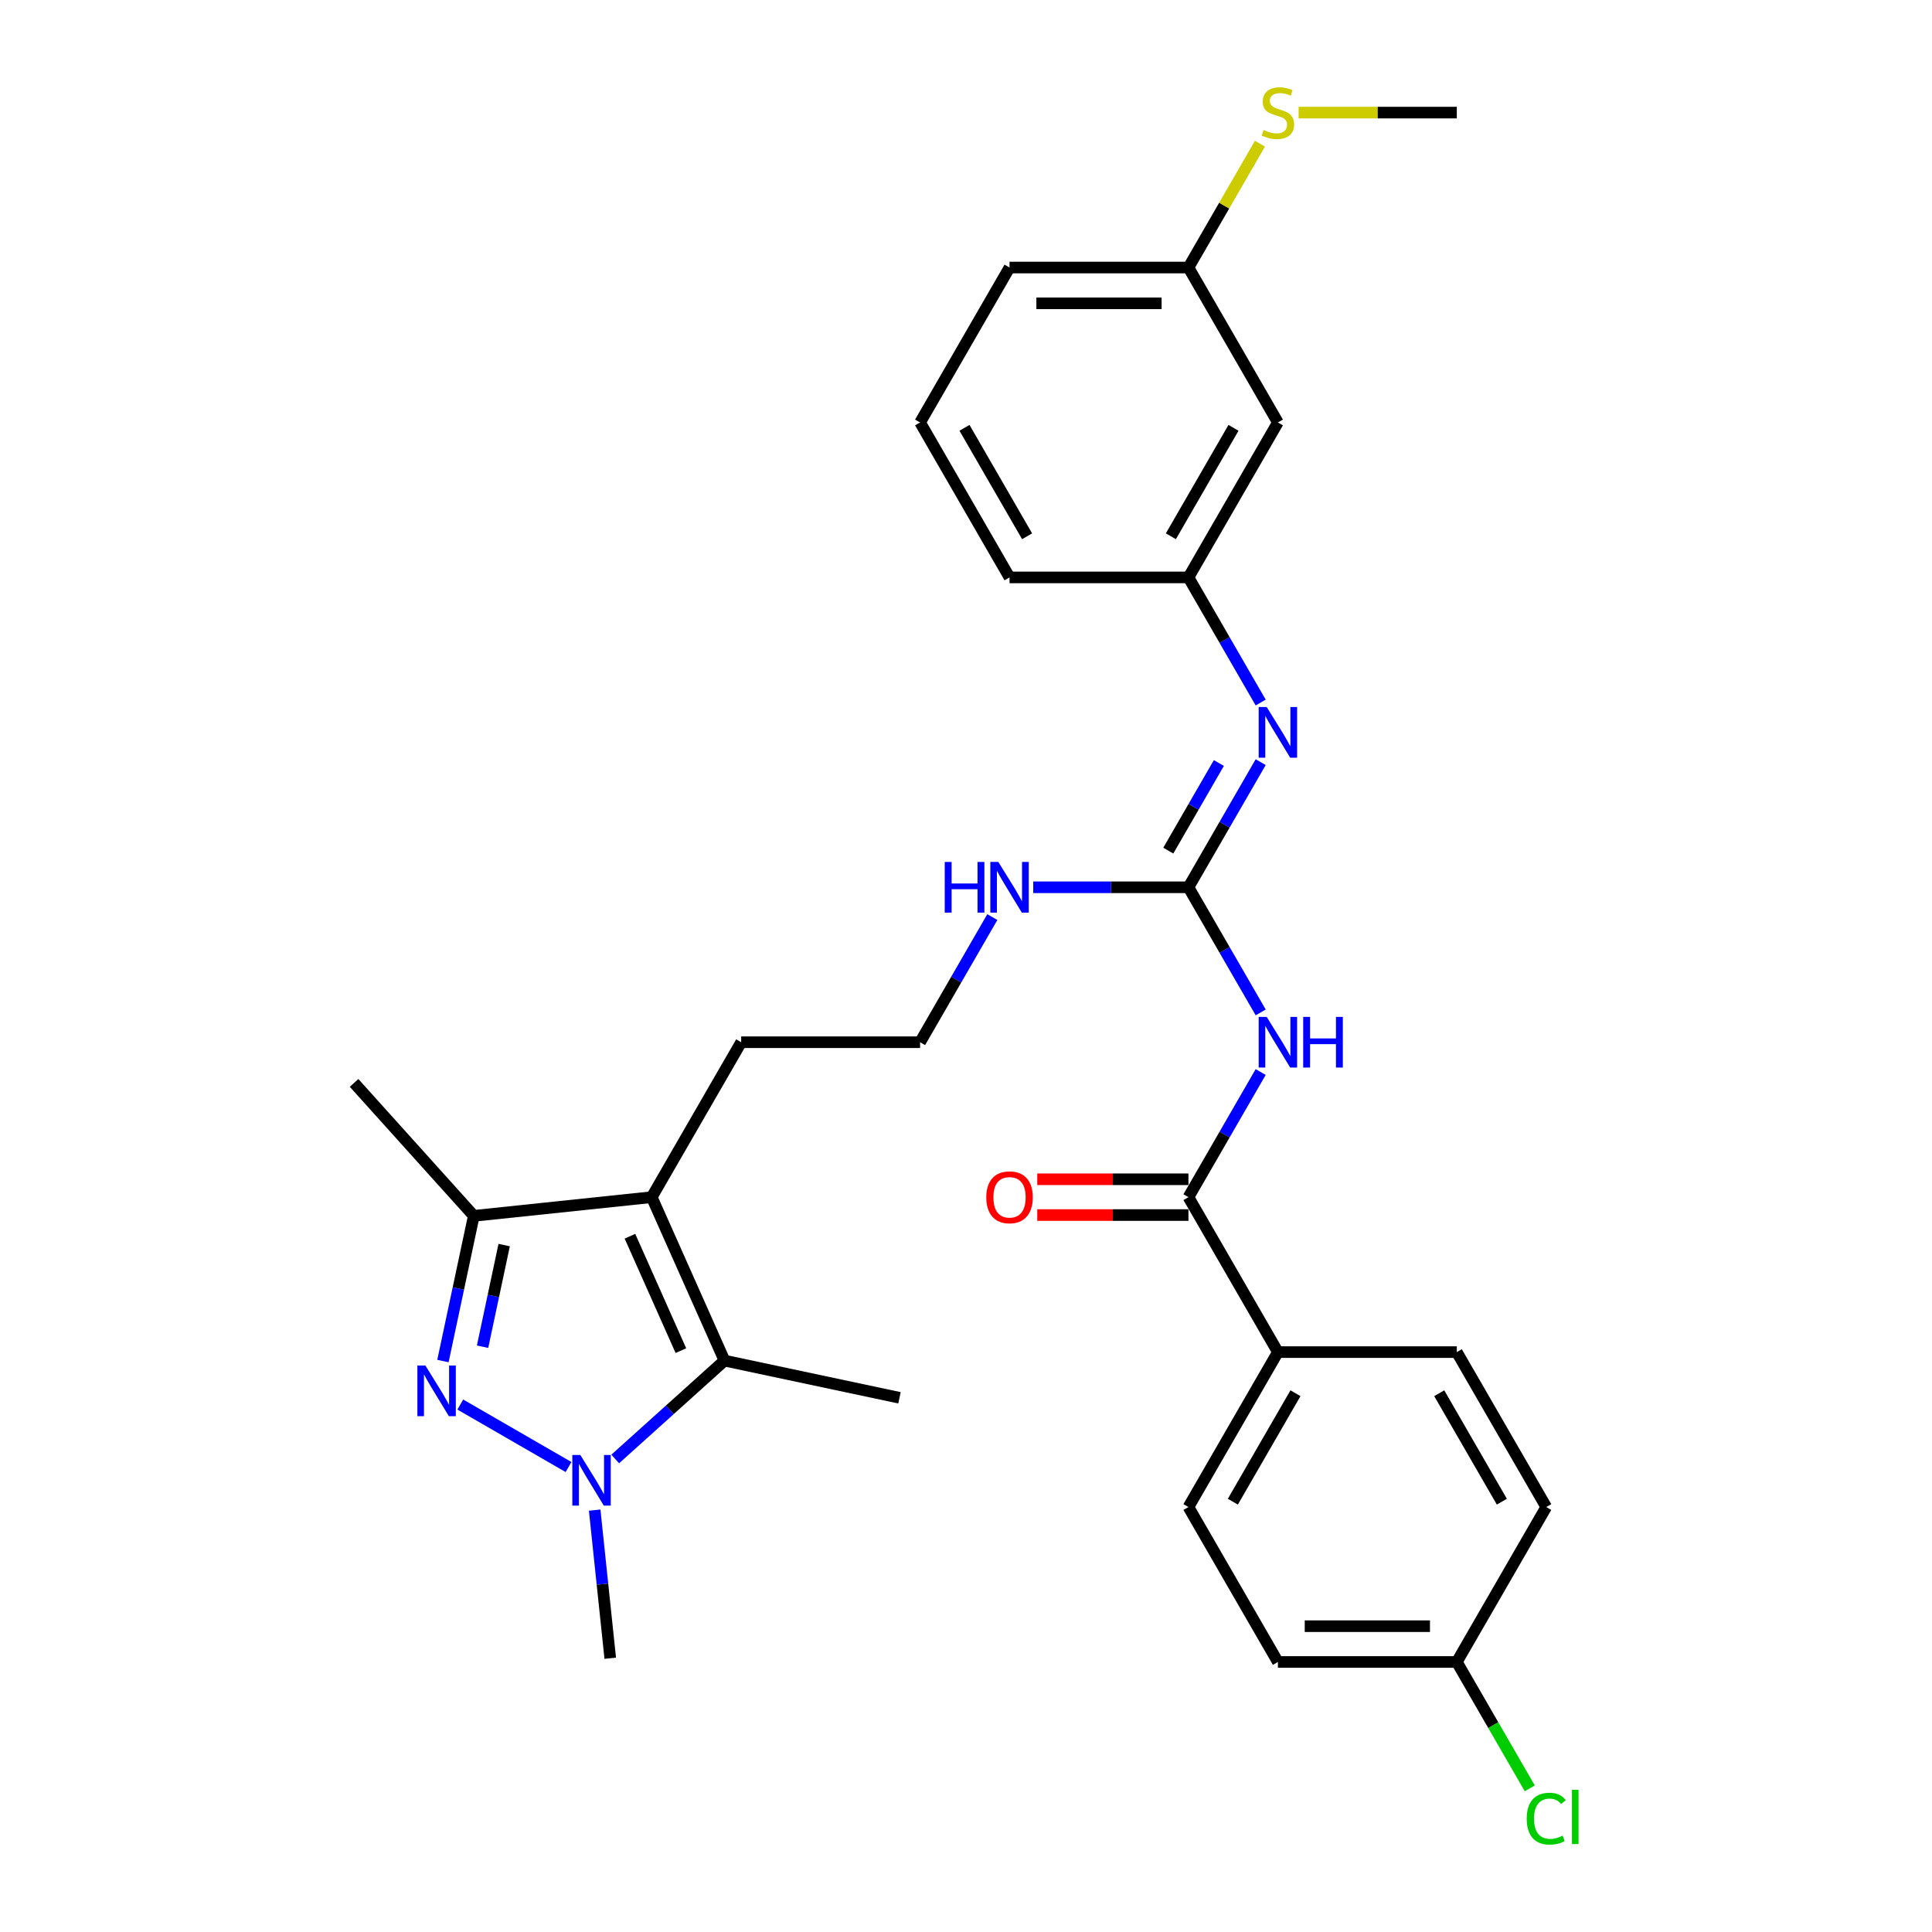 <?xml version='1.0' encoding='iso-8859-1'?>
<svg version='1.1' baseProfile='full'
              xmlns='http://www.w3.org/2000/svg'
                      xmlns:rdkit='http://www.rdkit.org/xml'
                      xmlns:xlink='http://www.w3.org/1999/xlink'
                  xml:space='preserve'
width='1000px' height='1000px' viewBox='0 0 1000 1000'>
<!-- END OF HEADER -->
<rect style='opacity:1.0;fill:#FFFFFF;stroke:none' width='1000' height='1000' x='0' y='0'> </rect>
<path class='bond-0' d='M 238.244,726.985 L 294.273,759.333' style='fill:none;fill-rule:evenodd;stroke:#0000FF;stroke-width:6px;stroke-linecap:butt;stroke-linejoin:miter;stroke-opacity:1' />
<path class='bond-4' d='M 229.263,704.479 L 237.25,666.903' style='fill:none;fill-rule:evenodd;stroke:#0000FF;stroke-width:6px;stroke-linecap:butt;stroke-linejoin:miter;stroke-opacity:1' />
<path class='bond-4' d='M 237.25,666.903 L 245.237,629.328' style='fill:none;fill-rule:evenodd;stroke:#000000;stroke-width:6px;stroke-linecap:butt;stroke-linejoin:miter;stroke-opacity:1' />
<path class='bond-4' d='M 249.775,697.057 L 255.365,670.754' style='fill:none;fill-rule:evenodd;stroke:#0000FF;stroke-width:6px;stroke-linecap:butt;stroke-linejoin:miter;stroke-opacity:1' />
<path class='bond-4' d='M 255.365,670.754 L 260.956,644.451' style='fill:none;fill-rule:evenodd;stroke:#000000;stroke-width:6px;stroke-linecap:butt;stroke-linejoin:miter;stroke-opacity:1' />
<path class='bond-2' d='M 318.44,755.168 L 346.718,729.706' style='fill:none;fill-rule:evenodd;stroke:#0000FF;stroke-width:6px;stroke-linecap:butt;stroke-linejoin:miter;stroke-opacity:1' />
<path class='bond-2' d='M 346.718,729.706 L 374.996,704.244' style='fill:none;fill-rule:evenodd;stroke:#000000;stroke-width:6px;stroke-linecap:butt;stroke-linejoin:miter;stroke-opacity:1' />
<path class='bond-17' d='M 307.801,781.634 L 311.83,819.968' style='fill:none;fill-rule:evenodd;stroke:#0000FF;stroke-width:6px;stroke-linecap:butt;stroke-linejoin:miter;stroke-opacity:1' />
<path class='bond-17' d='M 311.83,819.968 L 315.859,858.301' style='fill:none;fill-rule:evenodd;stroke:#000000;stroke-width:6px;stroke-linecap:butt;stroke-linejoin:miter;stroke-opacity:1' />
<path class='bond-1' d='M 337.331,619.648 L 245.237,629.328' style='fill:none;fill-rule:evenodd;stroke:#000000;stroke-width:6px;stroke-linecap:butt;stroke-linejoin:miter;stroke-opacity:1' />
<path class='bond-15' d='M 337.331,619.648 L 383.632,539.453' style='fill:none;fill-rule:evenodd;stroke:#000000;stroke-width:6px;stroke-linecap:butt;stroke-linejoin:miter;stroke-opacity:1' />
<path class='bond-30' d='M 337.331,619.648 L 374.996,704.244' style='fill:none;fill-rule:evenodd;stroke:#000000;stroke-width:6px;stroke-linecap:butt;stroke-linejoin:miter;stroke-opacity:1' />
<path class='bond-30' d='M 326.062,639.871 L 352.427,699.088' style='fill:none;fill-rule:evenodd;stroke:#000000;stroke-width:6px;stroke-linecap:butt;stroke-linejoin:miter;stroke-opacity:1' />
<path class='bond-20' d='M 374.996,704.244 L 465.574,723.497' style='fill:none;fill-rule:evenodd;stroke:#000000;stroke-width:6px;stroke-linecap:butt;stroke-linejoin:miter;stroke-opacity:1' />
<path class='bond-3' d='M 652.53,524.025 L 633.833,491.641' style='fill:none;fill-rule:evenodd;stroke:#0000FF;stroke-width:6px;stroke-linecap:butt;stroke-linejoin:miter;stroke-opacity:1' />
<path class='bond-3' d='M 633.833,491.641 L 615.136,459.257' style='fill:none;fill-rule:evenodd;stroke:#000000;stroke-width:6px;stroke-linecap:butt;stroke-linejoin:miter;stroke-opacity:1' />
<path class='bond-6' d='M 652.53,554.88 L 633.833,587.264' style='fill:none;fill-rule:evenodd;stroke:#0000FF;stroke-width:6px;stroke-linecap:butt;stroke-linejoin:miter;stroke-opacity:1' />
<path class='bond-6' d='M 633.833,587.264 L 615.136,619.648' style='fill:none;fill-rule:evenodd;stroke:#000000;stroke-width:6px;stroke-linecap:butt;stroke-linejoin:miter;stroke-opacity:1' />
<path class='bond-25' d='M 245.237,629.328 L 183.274,560.511' style='fill:none;fill-rule:evenodd;stroke:#000000;stroke-width:6px;stroke-linecap:butt;stroke-linejoin:miter;stroke-opacity:1' />
<path class='bond-5' d='M 615.136,459.257 L 574.966,459.257' style='fill:none;fill-rule:evenodd;stroke:#000000;stroke-width:6px;stroke-linecap:butt;stroke-linejoin:miter;stroke-opacity:1' />
<path class='bond-5' d='M 574.966,459.257 L 534.795,459.257' style='fill:none;fill-rule:evenodd;stroke:#0000FF;stroke-width:6px;stroke-linecap:butt;stroke-linejoin:miter;stroke-opacity:1' />
<path class='bond-7' d='M 615.136,459.257 L 633.833,426.873' style='fill:none;fill-rule:evenodd;stroke:#000000;stroke-width:6px;stroke-linecap:butt;stroke-linejoin:miter;stroke-opacity:1' />
<path class='bond-7' d='M 633.833,426.873 L 652.53,394.489' style='fill:none;fill-rule:evenodd;stroke:#0000FF;stroke-width:6px;stroke-linecap:butt;stroke-linejoin:miter;stroke-opacity:1' />
<path class='bond-7' d='M 604.706,440.282 L 617.794,417.613' style='fill:none;fill-rule:evenodd;stroke:#000000;stroke-width:6px;stroke-linecap:butt;stroke-linejoin:miter;stroke-opacity:1' />
<path class='bond-7' d='M 617.794,417.613 L 630.882,394.944' style='fill:none;fill-rule:evenodd;stroke:#0000FF;stroke-width:6px;stroke-linecap:butt;stroke-linejoin:miter;stroke-opacity:1' />
<path class='bond-8' d='M 615.136,619.648 L 661.437,699.844' style='fill:none;fill-rule:evenodd;stroke:#000000;stroke-width:6px;stroke-linecap:butt;stroke-linejoin:miter;stroke-opacity:1' />
<path class='bond-10' d='M 615.136,610.388 L 576.012,610.388' style='fill:none;fill-rule:evenodd;stroke:#000000;stroke-width:6px;stroke-linecap:butt;stroke-linejoin:miter;stroke-opacity:1' />
<path class='bond-10' d='M 576.012,610.388 L 536.888,610.388' style='fill:none;fill-rule:evenodd;stroke:#FF0000;stroke-width:6px;stroke-linecap:butt;stroke-linejoin:miter;stroke-opacity:1' />
<path class='bond-10' d='M 615.136,628.908 L 576.012,628.908' style='fill:none;fill-rule:evenodd;stroke:#000000;stroke-width:6px;stroke-linecap:butt;stroke-linejoin:miter;stroke-opacity:1' />
<path class='bond-10' d='M 576.012,628.908 L 536.888,628.908' style='fill:none;fill-rule:evenodd;stroke:#FF0000;stroke-width:6px;stroke-linecap:butt;stroke-linejoin:miter;stroke-opacity:1' />
<path class='bond-9' d='M 652.53,363.634 L 633.833,331.25' style='fill:none;fill-rule:evenodd;stroke:#0000FF;stroke-width:6px;stroke-linecap:butt;stroke-linejoin:miter;stroke-opacity:1' />
<path class='bond-9' d='M 633.833,331.25 L 615.136,298.866' style='fill:none;fill-rule:evenodd;stroke:#000000;stroke-width:6px;stroke-linecap:butt;stroke-linejoin:miter;stroke-opacity:1' />
<path class='bond-13' d='M 661.437,699.844 L 615.136,780.039' style='fill:none;fill-rule:evenodd;stroke:#000000;stroke-width:6px;stroke-linecap:butt;stroke-linejoin:miter;stroke-opacity:1' />
<path class='bond-13' d='M 670.531,721.133 L 638.121,777.27' style='fill:none;fill-rule:evenodd;stroke:#000000;stroke-width:6px;stroke-linecap:butt;stroke-linejoin:miter;stroke-opacity:1' />
<path class='bond-14' d='M 661.437,699.844 L 754.039,699.844' style='fill:none;fill-rule:evenodd;stroke:#000000;stroke-width:6px;stroke-linecap:butt;stroke-linejoin:miter;stroke-opacity:1' />
<path class='bond-12' d='M 615.136,298.866 L 661.437,218.671' style='fill:none;fill-rule:evenodd;stroke:#000000;stroke-width:6px;stroke-linecap:butt;stroke-linejoin:miter;stroke-opacity:1' />
<path class='bond-12' d='M 606.042,277.577 L 638.453,221.44' style='fill:none;fill-rule:evenodd;stroke:#000000;stroke-width:6px;stroke-linecap:butt;stroke-linejoin:miter;stroke-opacity:1' />
<path class='bond-27' d='M 615.136,298.866 L 522.535,298.866' style='fill:none;fill-rule:evenodd;stroke:#000000;stroke-width:6px;stroke-linecap:butt;stroke-linejoin:miter;stroke-opacity:1' />
<path class='bond-11' d='M 513.628,474.685 L 494.931,507.069' style='fill:none;fill-rule:evenodd;stroke:#0000FF;stroke-width:6px;stroke-linecap:butt;stroke-linejoin:miter;stroke-opacity:1' />
<path class='bond-11' d='M 494.931,507.069 L 476.234,539.453' style='fill:none;fill-rule:evenodd;stroke:#000000;stroke-width:6px;stroke-linecap:butt;stroke-linejoin:miter;stroke-opacity:1' />
<path class='bond-16' d='M 661.437,218.671 L 615.136,138.475' style='fill:none;fill-rule:evenodd;stroke:#000000;stroke-width:6px;stroke-linecap:butt;stroke-linejoin:miter;stroke-opacity:1' />
<path class='bond-22' d='M 615.136,780.039 L 661.437,860.235' style='fill:none;fill-rule:evenodd;stroke:#000000;stroke-width:6px;stroke-linecap:butt;stroke-linejoin:miter;stroke-opacity:1' />
<path class='bond-21' d='M 754.039,699.844 L 800.34,780.039' style='fill:none;fill-rule:evenodd;stroke:#000000;stroke-width:6px;stroke-linecap:butt;stroke-linejoin:miter;stroke-opacity:1' />
<path class='bond-21' d='M 744.945,721.133 L 777.356,777.27' style='fill:none;fill-rule:evenodd;stroke:#000000;stroke-width:6px;stroke-linecap:butt;stroke-linejoin:miter;stroke-opacity:1' />
<path class='bond-24' d='M 383.632,539.453 L 476.234,539.453' style='fill:none;fill-rule:evenodd;stroke:#000000;stroke-width:6px;stroke-linecap:butt;stroke-linejoin:miter;stroke-opacity:1' />
<path class='bond-19' d='M 615.136,138.475 L 633.641,106.425' style='fill:none;fill-rule:evenodd;stroke:#000000;stroke-width:6px;stroke-linecap:butt;stroke-linejoin:miter;stroke-opacity:1' />
<path class='bond-19' d='M 633.641,106.425 L 652.145,74.374' style='fill:none;fill-rule:evenodd;stroke:#CCCC00;stroke-width:6px;stroke-linecap:butt;stroke-linejoin:miter;stroke-opacity:1' />
<path class='bond-31' d='M 615.136,138.475 L 522.535,138.475' style='fill:none;fill-rule:evenodd;stroke:#000000;stroke-width:6px;stroke-linecap:butt;stroke-linejoin:miter;stroke-opacity:1' />
<path class='bond-31' d='M 601.246,156.996 L 536.425,156.996' style='fill:none;fill-rule:evenodd;stroke:#000000;stroke-width:6px;stroke-linecap:butt;stroke-linejoin:miter;stroke-opacity:1' />
<path class='bond-18' d='M 754.039,860.235 L 800.34,780.039' style='fill:none;fill-rule:evenodd;stroke:#000000;stroke-width:6px;stroke-linecap:butt;stroke-linejoin:miter;stroke-opacity:1' />
<path class='bond-23' d='M 754.039,860.235 L 772.923,892.943' style='fill:none;fill-rule:evenodd;stroke:#000000;stroke-width:6px;stroke-linecap:butt;stroke-linejoin:miter;stroke-opacity:1' />
<path class='bond-23' d='M 772.923,892.943 L 791.807,925.651' style='fill:none;fill-rule:evenodd;stroke:#00CC00;stroke-width:6px;stroke-linecap:butt;stroke-linejoin:miter;stroke-opacity:1' />
<path class='bond-32' d='M 754.039,860.235 L 661.437,860.235' style='fill:none;fill-rule:evenodd;stroke:#000000;stroke-width:6px;stroke-linecap:butt;stroke-linejoin:miter;stroke-opacity:1' />
<path class='bond-32' d='M 740.149,841.714 L 675.328,841.714' style='fill:none;fill-rule:evenodd;stroke:#000000;stroke-width:6px;stroke-linecap:butt;stroke-linejoin:miter;stroke-opacity:1' />
<path class='bond-29' d='M 672.161,58.28 L 713.1,58.28' style='fill:none;fill-rule:evenodd;stroke:#CCCC00;stroke-width:6px;stroke-linecap:butt;stroke-linejoin:miter;stroke-opacity:1' />
<path class='bond-29' d='M 713.1,58.28 L 754.039,58.28' style='fill:none;fill-rule:evenodd;stroke:#000000;stroke-width:6px;stroke-linecap:butt;stroke-linejoin:miter;stroke-opacity:1' />
<path class='bond-26' d='M 476.234,218.671 L 522.535,298.866' style='fill:none;fill-rule:evenodd;stroke:#000000;stroke-width:6px;stroke-linecap:butt;stroke-linejoin:miter;stroke-opacity:1' />
<path class='bond-26' d='M 499.218,221.44 L 531.629,277.577' style='fill:none;fill-rule:evenodd;stroke:#000000;stroke-width:6px;stroke-linecap:butt;stroke-linejoin:miter;stroke-opacity:1' />
<path class='bond-28' d='M 476.234,218.671 L 522.535,138.475' style='fill:none;fill-rule:evenodd;stroke:#000000;stroke-width:6px;stroke-linecap:butt;stroke-linejoin:miter;stroke-opacity:1' />
<path  class='atom-0' d='M 220.187 706.794
L 228.78 720.684
Q 229.632 722.054, 231.003 724.536
Q 232.373 727.018, 232.447 727.166
L 232.447 706.794
L 235.929 706.794
L 235.929 733.018
L 232.336 733.018
L 223.113 717.832
Q 222.039 716.054, 220.891 714.017
Q 219.779 711.979, 219.446 711.35
L 219.446 733.018
L 216.038 733.018
L 216.038 706.794
L 220.187 706.794
' fill='#0000FF'/>
<path  class='atom-1' d='M 300.382 753.095
L 308.976 766.985
Q 309.828 768.355, 311.198 770.837
Q 312.569 773.319, 312.643 773.467
L 312.643 753.095
L 316.125 753.095
L 316.125 779.319
L 312.532 779.319
L 303.309 764.133
Q 302.234 762.355, 301.086 760.317
Q 299.975 758.28, 299.641 757.651
L 299.641 779.319
L 296.234 779.319
L 296.234 753.095
L 300.382 753.095
' fill='#0000FF'/>
<path  class='atom-4' d='M 655.64 526.34
L 664.234 540.231
Q 665.086 541.601, 666.456 544.083
Q 667.827 546.565, 667.901 546.713
L 667.901 526.34
L 671.383 526.34
L 671.383 552.565
L 667.79 552.565
L 658.567 537.379
Q 657.493 535.601, 656.344 533.563
Q 655.233 531.526, 654.9 530.896
L 654.9 552.565
L 651.492 552.565
L 651.492 526.34
L 655.64 526.34
' fill='#0000FF'/>
<path  class='atom-4' d='M 674.531 526.34
L 678.087 526.34
L 678.087 537.49
L 691.496 537.49
L 691.496 526.34
L 695.052 526.34
L 695.052 552.565
L 691.496 552.565
L 691.496 540.453
L 678.087 540.453
L 678.087 552.565
L 674.531 552.565
L 674.531 526.34
' fill='#0000FF'/>
<path  class='atom-8' d='M 655.64 365.949
L 664.234 379.84
Q 665.086 381.21, 666.456 383.692
Q 667.827 386.174, 667.901 386.322
L 667.901 365.949
L 671.383 365.949
L 671.383 392.174
L 667.79 392.174
L 658.567 376.988
Q 657.493 375.21, 656.344 373.172
Q 655.233 371.135, 654.9 370.505
L 654.9 392.174
L 651.492 392.174
L 651.492 365.949
L 655.64 365.949
' fill='#0000FF'/>
<path  class='atom-11' d='M 510.496 619.722
Q 510.496 613.425, 513.608 609.907
Q 516.719 606.388, 522.535 606.388
Q 528.35 606.388, 531.462 609.907
Q 534.573 613.425, 534.573 619.722
Q 534.573 626.093, 531.424 629.723
Q 528.276 633.316, 522.535 633.316
Q 516.756 633.316, 513.608 629.723
Q 510.496 626.13, 510.496 619.722
M 522.535 630.353
Q 526.535 630.353, 528.683 627.686
Q 530.869 624.982, 530.869 619.722
Q 530.869 614.574, 528.683 611.981
Q 526.535 609.351, 522.535 609.351
Q 518.534 609.351, 516.349 611.944
Q 514.201 614.537, 514.201 619.722
Q 514.201 625.019, 516.349 627.686
Q 518.534 630.353, 522.535 630.353
' fill='#FF0000'/>
<path  class='atom-12' d='M 488.994 446.145
L 492.55 446.145
L 492.55 457.294
L 505.959 457.294
L 505.959 446.145
L 509.515 446.145
L 509.515 472.37
L 505.959 472.37
L 505.959 460.257
L 492.55 460.257
L 492.55 472.37
L 488.994 472.37
L 488.994 446.145
' fill='#0000FF'/>
<path  class='atom-12' d='M 516.738 446.145
L 525.331 460.035
Q 526.183 461.406, 527.554 463.887
Q 528.924 466.369, 528.998 466.517
L 528.998 446.145
L 532.48 446.145
L 532.48 472.37
L 528.887 472.37
L 519.664 457.183
Q 518.59 455.405, 517.442 453.368
Q 516.33 451.331, 515.997 450.701
L 515.997 472.37
L 512.589 472.37
L 512.589 446.145
L 516.738 446.145
' fill='#0000FF'/>
<path  class='atom-20' d='M 654.029 67.281
Q 654.326 67.392, 655.548 67.91
Q 656.77 68.429, 658.104 68.763
Q 659.474 69.059, 660.808 69.059
Q 663.289 69.059, 664.734 67.874
Q 666.179 66.651, 666.179 64.54
Q 666.179 63.095, 665.438 62.206
Q 664.734 61.317, 663.623 60.836
Q 662.512 60.354, 660.659 59.799
Q 658.326 59.095, 656.918 58.428
Q 655.548 57.761, 654.548 56.354
Q 653.585 54.946, 653.585 52.576
Q 653.585 49.279, 655.807 47.242
Q 658.067 45.205, 662.512 45.205
Q 665.549 45.205, 668.994 46.649
L 668.142 49.501
Q 664.993 48.205, 662.623 48.205
Q 660.067 48.205, 658.659 49.279
Q 657.252 50.316, 657.289 52.131
Q 657.289 53.539, 657.993 54.391
Q 658.733 55.243, 659.771 55.724
Q 660.845 56.206, 662.623 56.761
Q 664.993 57.502, 666.401 58.243
Q 667.808 58.984, 668.808 60.502
Q 669.846 61.984, 669.846 64.54
Q 669.846 68.17, 667.401 70.133
Q 664.993 72.059, 660.956 72.059
Q 658.622 72.059, 656.844 71.54
Q 655.103 71.059, 653.029 70.207
L 654.029 67.281
' fill='#CCCC00'/>
<path  class='atom-24' d='M 790.228 941.338
Q 790.228 934.819, 793.265 931.411
Q 796.34 927.966, 802.155 927.966
Q 807.563 927.966, 810.452 931.781
L 808.007 933.781
Q 805.896 931.003, 802.155 931.003
Q 798.192 931.003, 796.08 933.67
Q 794.006 936.3, 794.006 941.338
Q 794.006 946.523, 796.154 949.19
Q 798.34 951.857, 802.562 951.857
Q 805.452 951.857, 808.822 950.116
L 809.859 952.894
Q 808.489 953.783, 806.415 954.302
Q 804.34 954.821, 802.044 954.821
Q 796.34 954.821, 793.265 951.339
Q 790.228 947.857, 790.228 941.338
' fill='#00CC00'/>
<path  class='atom-24' d='M 813.638 926.373
L 817.045 926.373
L 817.045 954.487
L 813.638 954.487
L 813.638 926.373
' fill='#00CC00'/>
</svg>
